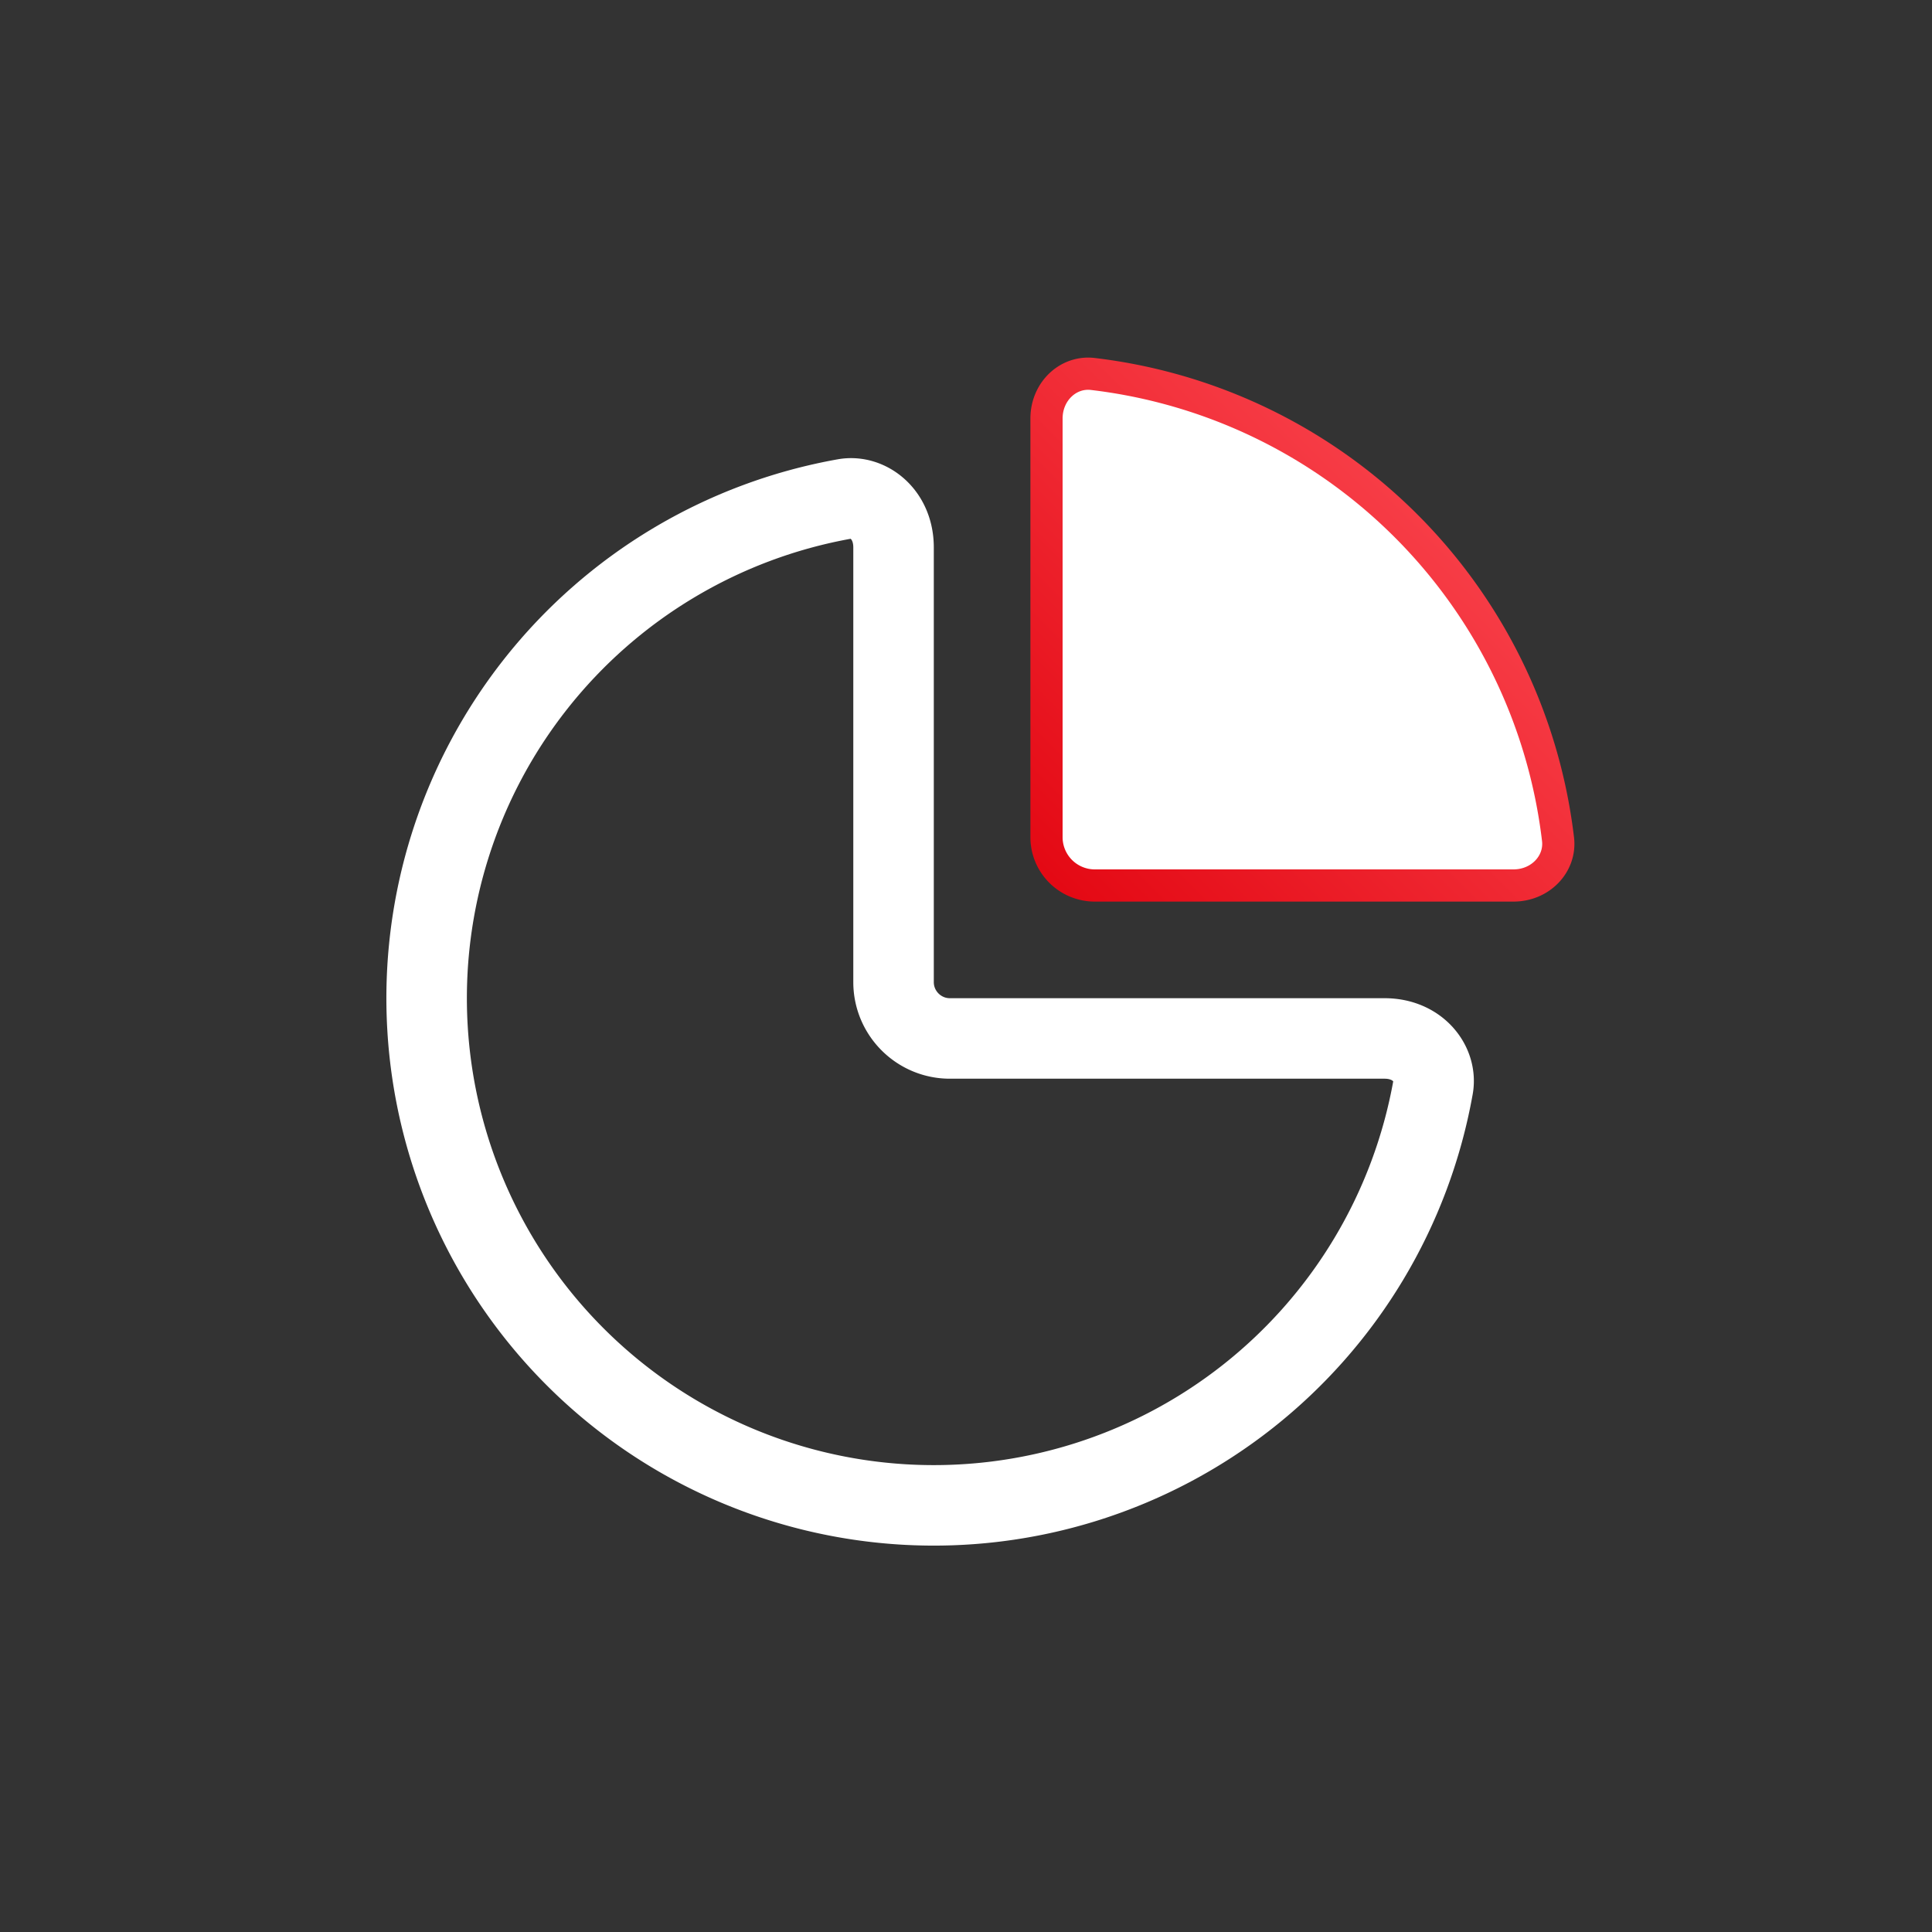 <svg width="60" height="60" viewBox="0 0 60 60" fill="none" xmlns="http://www.w3.org/2000/svg"><rect x="0" y="0" width="60" height="60" fill="#333333" stroke="none"/><path d="M44.505 33.765a15.75 15.75 0 1 1-18.27-18.27c.714-.128 1.515.465 1.515 1.505v13.5c0 .966.784 1.75 1.75 1.75H43c1.04 0 1.633.801 1.505 1.515Z" stroke="#fff" stroke-width="2.5"/><path d="M47.244 21.686a16.497 16.497 0 0 1 1.142 4.377c.09.76-.54 1.437-1.386 1.437H34a1.5 1.5 0 0 1-1.5-1.5V13c0-.847.677-1.476 1.437-1.386a16.497 16.497 0 0 1 13.307 10.072Z" fill="#fff" stroke="url(#a)"/><defs><linearGradient id="a" x1="40.5" y1="36.5" x2="57.5" y2="19.5" gradientUnits="userSpaceOnUse"><stop stop-color="#E30611"/><stop offset="1" stop-color="#FF535C"/></linearGradient></defs></svg>